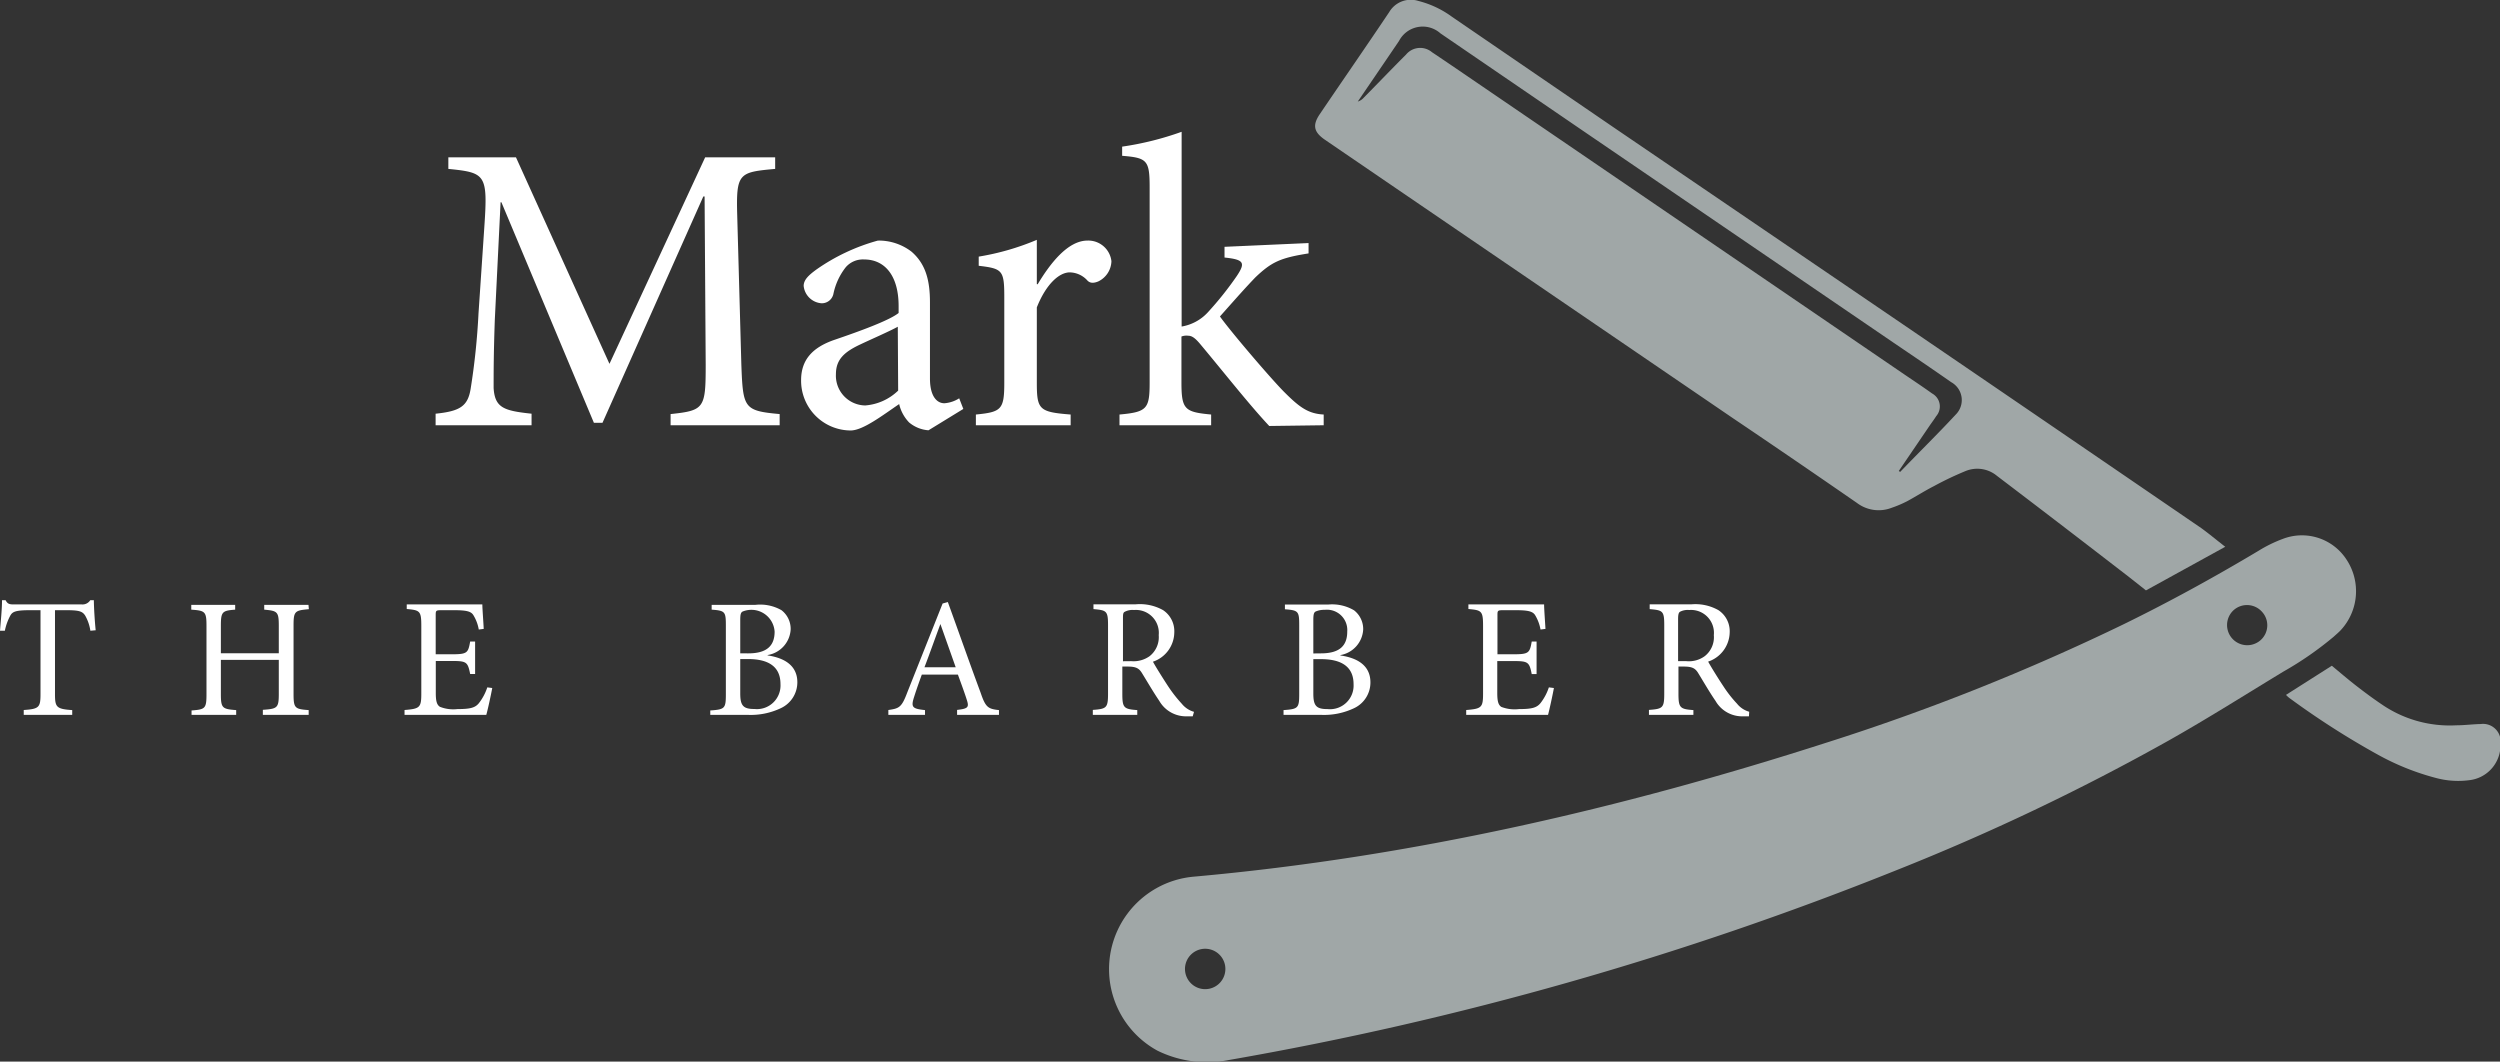 <svg xmlns="http://www.w3.org/2000/svg" viewBox="0 0 272.78 115.83"><rect x="0" y="0" width="272.78" height="115.83" fill="#333333" stroke="none"/><defs><style>.cls-1{fill:#a0a7a7;}.cls-2{fill:#fff;}</style></defs><g id="Layer_2" data-name="Layer 2"><g id="Layer_1-2" data-name="Layer 1"><path class="cls-1" d="M256.08,61.13a5.8,5.8,0,0,0-7-2.33,14.79,14.79,0,0,0-2.65,1.3c-4.79,2.86-9.68,5.55-14.69,8A243,243,0,0,1,199.39,81c-22.52,7.25-45.47,12.53-69.08,14.65a10.13,10.13,0,0,0-4,19,12.28,12.28,0,0,0,7.83,1,362.18,362.18,0,0,0,72.71-20.67A247.89,247.89,0,0,0,236.63,80.8c4.24-2.39,8.36-5,12.53-7.53a36.57,36.57,0,0,0,5.49-3.81c.26-.24.53-.46.77-.72A6.25,6.25,0,0,0,256.08,61.13ZM133,107.34a2.2,2.2,0,1,1-3-3.23,2.2,2.2,0,0,1,3,3.23ZM246.7,69.81a2.2,2.2,0,1,1-3-3.22,2.19,2.19,0,0,1,3.09.14A2.17,2.17,0,0,1,246.7,69.81Z"/><path class="cls-1" d="M242.8,59.66l-8.65,4.76c-1-.79-1.94-1.54-2.9-2.27Q224.58,57,217.89,51.92a3.36,3.36,0,0,0-3.43-.52A35,35,0,0,0,211,53.05c-1,.51-1.93,1.11-2.91,1.64a12.31,12.31,0,0,1-1.67.71,3.92,3.92,0,0,1-3.8-.52c-4.51-3.12-9-6.19-13.58-9.28l-36.64-25-7.82-5.34c-1.23-.84-1.4-1.59-.58-2.8,2.52-3.72,5.08-7.41,7.58-11.14A2.73,2.73,0,0,1,154.75.1a10.61,10.61,0,0,1,3.69,1.74q8.77,6,17.54,12L207.65,35.4q16.28,11.1,32.53,22.22C241,58.21,241.82,58.9,242.8,59.66Zm-35.62-8.27.15.1c2-2.08,4.08-4.12,6.06-6.25a2.23,2.23,0,0,0-.49-3.54c-2.09-1.46-4.2-2.89-6.31-4.32l-33.71-23L157.17,3.64a2.91,2.91,0,0,0-4.52.83L149.8,8.66l-1.65,2.42a1.39,1.39,0,0,0,.64-.41c1.55-1.57,3.07-3.16,4.63-4.72a2,2,0,0,1,2.83-.25c1.14.76,2.27,1.53,3.4,2.3l48.16,32.87c1,.68,2,1.34,3,2.06a1.61,1.61,0,0,1,.45,2.48c-.2.32-.43.63-.65.94Z"/><path class="cls-1" d="M249.43,75.82l5-3.18c.87.72,1.73,1.46,2.63,2.16s1.88,1.43,2.85,2.08A13.1,13.1,0,0,0,268,79.14c.89,0,1.78-.12,2.68-.14a1.92,1.92,0,0,1,2.15,2.18,3.83,3.83,0,0,1-3.42,3.95,9.29,9.29,0,0,1-3.6-.24,27.37,27.37,0,0,1-6.29-2.51,89,89,0,0,1-9.72-6.22A2.81,2.81,0,0,1,249.43,75.82Z"/><path class="cls-2" d="M183.1,72.14V67.56c0-.5.06-.72.21-.81a1.81,1.81,0,0,1,1-.19A2.5,2.5,0,0,1,187,69.3a2.62,2.62,0,0,1-1,2.3,2.92,2.92,0,0,1-2,.54Zm7.76,5.52a2.59,2.59,0,0,1-1.33-.88,13.29,13.29,0,0,1-1.5-1.92c-.56-.84-1.33-2.08-1.65-2.67A3.44,3.44,0,0,0,188.73,69a2.75,2.75,0,0,0-1.24-2.43,5.12,5.12,0,0,0-2.94-.63H180v.52c1.44.13,1.59.19,1.59,1.78v7.42c0,1.58-.15,1.69-1.67,1.8V78h4.85v-.52c-1.46-.11-1.63-.24-1.63-1.8V72.73h.6c.94,0,1.26.22,1.57.74.56.91,1.22,2.06,1.87,3a3.35,3.35,0,0,0,3,1.69h.65ZM169,75a5.68,5.68,0,0,1-.93,1.74c-.41.48-.92.63-2.33.63a4,4,0,0,1-1.93-.24c-.33-.22-.44-.63-.44-1.5v-3.5h1.76c1.61,0,1.74.11,2,1.42h.53V70h-.53c-.22,1.24-.31,1.39-2,1.39h-1.74V67.17c0-.53,0-.59.61-.59h1.41c1.33,0,1.83.13,2.09.54a4.64,4.64,0,0,1,.59,1.57l.54-.07c-.06-1-.15-2.22-.15-2.67h-8.26v.5c1.45.13,1.6.21,1.6,1.85v7.37c0,1.52-.15,1.67-1.84,1.8V78h8.93c.16-.58.53-2.32.64-2.93Zm-25.7-3.08h.83c2.26,0,3.56.84,3.56,2.73a2.58,2.58,0,0,1-2.85,2.72c-1.21,0-1.54-.35-1.54-1.69Zm0-.62V67.66c0-.62.06-.82.24-.93a2.3,2.3,0,0,1,1-.19A2.22,2.22,0,0,1,147,68.92c0,1.55-.85,2.37-2.87,2.37Zm2.94.18a3,3,0,0,0,2.5-2.78,2.59,2.59,0,0,0-1-2.11,4.71,4.71,0,0,0-2.78-.63h-4.76v.52c1.48.11,1.56.22,1.56,1.76v7.48c0,1.54-.11,1.65-1.71,1.76V78h4.09a7.62,7.62,0,0,0,3.63-.74,3.09,3.09,0,0,0,1.76-2.8c0-1.85-1.42-2.67-3.26-2.94Zm-23.71.67V67.56c0-.5,0-.72.2-.81a1.81,1.81,0,0,1,1-.19,2.5,2.5,0,0,1,2.7,2.74,2.63,2.63,0,0,1-1,2.3,3,3,0,0,1-2,.54Zm7.75,5.52a2.63,2.63,0,0,1-1.33-.88,14.87,14.87,0,0,1-1.5-1.92c-.55-.84-1.33-2.08-1.65-2.67A3.42,3.42,0,0,0,128.13,69a2.76,2.76,0,0,0-1.23-2.43,5.18,5.18,0,0,0-3-.63h-4.59v.52c1.44.13,1.59.19,1.59,1.78v7.42c0,1.58-.15,1.69-1.66,1.8V78h4.85v-.52c-1.47-.11-1.63-.24-1.63-1.8V72.73h.59c.94,0,1.26.22,1.57.74.56.91,1.23,2.06,1.87,3a3.36,3.36,0,0,0,3,1.69h.65Zm-26-4.86h-3.41c.58-1.51,1.15-3.14,1.74-4.72h0ZM109,78v-.52c-1.2-.13-1.46-.3-2-1.89-1.19-3.2-2.43-6.74-3.58-9.9l-.57.16L99,75.54c-.62,1.65-.88,1.76-2.07,1.93V78h4v-.52c-1.41-.15-1.56-.31-1.17-1.5.24-.76.52-1.54.82-2.37h3.94c.41,1.13.78,2.13,1,2.85s.07.87-1.09,1V78ZM80.77,71.91h.84c2.26,0,3.55.84,3.55,2.73a2.58,2.58,0,0,1-2.85,2.72c-1.2,0-1.54-.35-1.54-1.69Zm0-.62V67.66c0-.62.06-.82.25-.93a2.54,2.54,0,0,1,3.5,2.19c0,1.55-.86,2.37-2.87,2.37Zm3,.18a3,3,0,0,0,2.5-2.78,2.57,2.57,0,0,0-1-2.11A4.69,4.69,0,0,0,82.4,66H77.65v.52c1.48.11,1.55.22,1.55,1.76v7.48c0,1.54-.11,1.65-1.7,1.76V78h4.09a7.64,7.64,0,0,0,3.63-.74A3.11,3.11,0,0,0,87,74.45c0-1.85-1.43-2.67-3.26-2.94ZM53.17,75a5.68,5.68,0,0,1-.93,1.74c-.4.48-.92.63-2.33.63A3.93,3.93,0,0,1,48,77.12c-.34-.22-.45-.63-.45-1.5v-3.5H49.3c1.61,0,1.74.11,2,1.42h.54V70h-.54c-.22,1.24-.31,1.39-2,1.39H47.54V67.17c0-.53,0-.59.61-.59h1.41c1.34,0,1.84.13,2.09.54a4.44,4.44,0,0,1,.59,1.57l.54-.07c-.05-1-.15-2.22-.15-2.67H44.38v.5c1.44.13,1.59.21,1.59,1.85v7.37c0,1.52-.15,1.67-1.83,1.8V78h8.92c.17-.58.54-2.32.65-2.93ZM33.66,66H28.83v.52c1.44.13,1.59.22,1.59,1.76v3H24.1v-3c0-1.54.15-1.65,1.56-1.76V66H20.87v.52c1.51.11,1.66.2,1.66,1.76v7.48c0,1.56-.15,1.65-1.63,1.76V78h4.87v-.52c-1.52-.11-1.67-.22-1.67-1.76V72h6.32v3.69c0,1.56-.15,1.65-1.74,1.76V78h5v-.52c-1.5-.11-1.65-.2-1.65-1.76V68.23c0-1.54.15-1.63,1.67-1.76ZM10.44,68.77c-.11-1.08-.19-2.45-.2-3.28H9.85a1,1,0,0,1-.93.46H1.61c-.52,0-.76,0-1-.46H.22c0,1-.13,2.2-.22,3.33H.53a5.9,5.9,0,0,1,.6-1.66c.24-.43.61-.58,2.15-.58H4.42v9.13c0,1.46-.14,1.65-1.83,1.76V78H7.88v-.52C6.14,77.36,6,77.16,6,75.71V66.58H7.29c1.41,0,1.71.15,2,.58a4.73,4.73,0,0,1,.57,1.66Z"/><path class="cls-2" d="M144.43,46.4V45.23c-1.71-.09-2.66-.81-4.32-2.47-1.48-1.49-5.89-6.66-7-8.23,2-2.25,2.75-3.1,3.87-4.27,1.76-1.67,2.7-2.12,5.8-2.61V26.52l-9.17.41V28.1c2.16.22,2.29.58,1.35,2a35.94,35.94,0,0,1-3.19,4,5,5,0,0,1-2.84,1.53V14.38A33.12,33.12,0,0,1,122.44,16V17c2.74.22,3,.49,3,3.46V41.72c0,2.88-.27,3.24-3.29,3.51V46.4h10V45.23c-2.88-.27-3.24-.54-3.24-3.51v-5a1.49,1.49,0,0,1,.72-.09c.41,0,.77.23,1.4,1,2.51,3,5.35,6.61,7.46,8.85ZM113.13,31V26.17A27.72,27.72,0,0,1,106.79,28v1c2.61.31,2.79.49,2.79,3.46v9.31c0,2.92-.32,3.19-3.1,3.46V46.4h10.34V45.23c-3.46-.27-3.69-.54-3.69-3.51V33.54c1-2.52,2.43-3.82,3.6-3.82a2.65,2.65,0,0,1,1.93.9c.27.27.63.31,1.17.09a2.53,2.53,0,0,0,1.44-2.21,2.54,2.54,0,0,0-2.61-2.25c-2.16,0-4.09,2.52-5.44,4.77ZM98,42.62a5.82,5.82,0,0,1-3.59,1.62,3.25,3.25,0,0,1-3.2-3.42c0-1.66,1-2.47,2.75-3.28.94-.45,3.1-1.39,4-1.89Zm7.11,2-.45-1.16a3.47,3.47,0,0,1-1.62.54c-.76,0-1.57-.68-1.57-2.7V33c0-2.38-.45-4.18-2-5.53a5.86,5.86,0,0,0-3.68-1.22,21.61,21.61,0,0,0-6.7,3.15c-.86.63-1.4,1.13-1.4,1.8a2.11,2.11,0,0,0,1.94,1.89,1.29,1.29,0,0,0,1.3-1,7,7,0,0,1,1.35-2.93,2.47,2.47,0,0,1,2-.85c2.29,0,3.77,1.8,3.77,5.08v.76c-1,.81-4.27,2-7,2.93-2.47.85-3.64,2.24-3.64,4.4a5.43,5.43,0,0,0,5.4,5.49c1.35,0,3.51-1.67,5.3-2.88a4.27,4.27,0,0,0,1.08,2,3.69,3.69,0,0,0,2.12.86ZM85.07,46.4V45.18c-3.91-.36-4-.63-4.18-5.39l-.45-16.28c-.13-4.63.18-4.72,4.14-5.08V17.17H76.94L66.5,39.7,56.3,17.17H48.92v1.26c4.1.41,4.32.59,3.92,6.43l-.63,9.35a75.62,75.62,0,0,1-.86,8.23c-.31,1.89-1.17,2.43-3.82,2.7V46.4H58V45.14c-3-.32-4-.63-4.14-2.79,0-1.8,0-3.73.13-7.46l.63-12.82h.09L64.8,46.13h.94l11-24.69h.14L77,39.79c0,4.76-.14,5-3.83,5.39V46.4Z"/></g></g></svg>